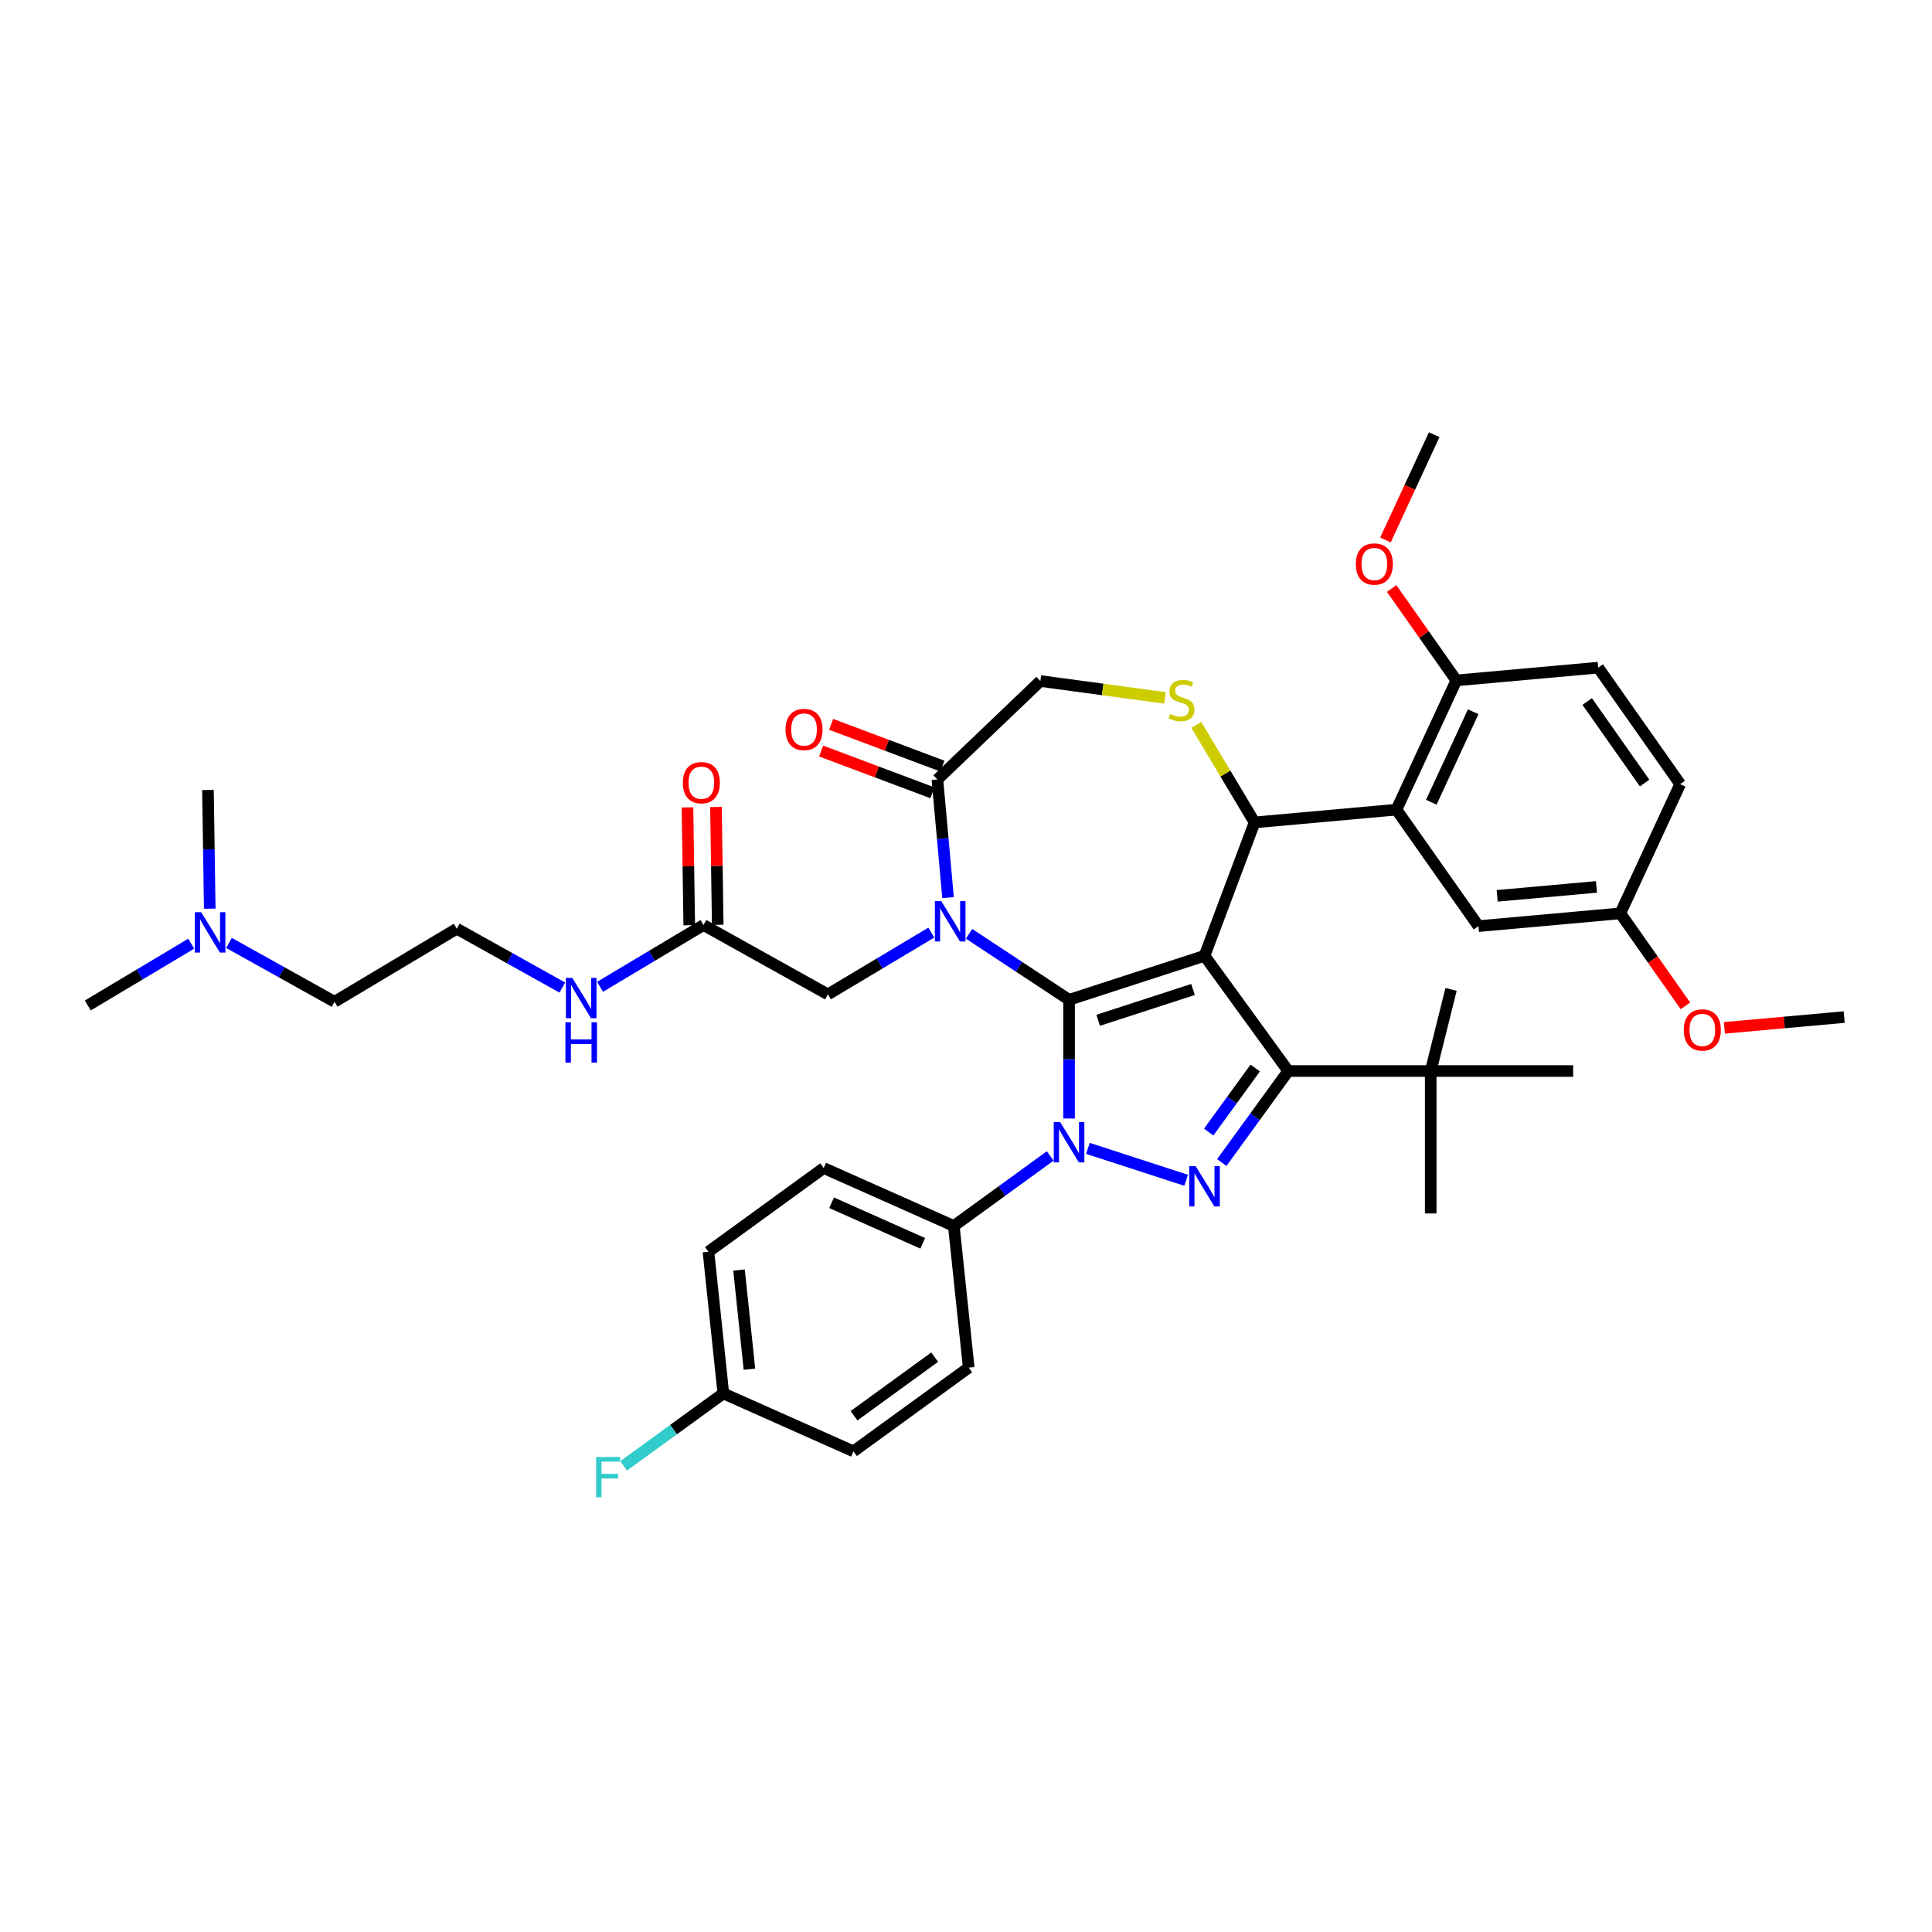 <?xml version='1.0' encoding='iso-8859-1'?>
<svg version='1.1' baseProfile='full'
              xmlns='http://www.w3.org/2000/svg'
                      xmlns:rdkit='http://www.rdkit.org/xml'
                      xmlns:xlink='http://www.w3.org/1999/xlink'
                  xml:space='preserve'
width='1000px' height='1000px' viewBox='0 0 1000 1000'>
<!-- END OF HEADER -->
<rect style='opacity:1.0;fill:#FFFFFF;stroke:none' width='1000' height='1000' x='0' y='0'> </rect>
<path class='bond-0' d='M 543.581,598.317 L 518.638,616.439' style='fill:none;fill-rule:evenodd;stroke:#0000FF;stroke-width:6px;stroke-linecap:butt;stroke-linejoin:miter;stroke-opacity:1' />
<path class='bond-0' d='M 518.638,616.439 L 493.695,634.561' style='fill:none;fill-rule:evenodd;stroke:#000000;stroke-width:6px;stroke-linecap:butt;stroke-linejoin:miter;stroke-opacity:1' />
<path class='bond-1' d='M 553.343,578.941 L 553.343,548.218' style='fill:none;fill-rule:evenodd;stroke:#0000FF;stroke-width:6px;stroke-linecap:butt;stroke-linejoin:miter;stroke-opacity:1' />
<path class='bond-1' d='M 553.343,548.218 L 553.343,517.495' style='fill:none;fill-rule:evenodd;stroke:#000000;stroke-width:6px;stroke-linecap:butt;stroke-linejoin:miter;stroke-opacity:1' />
<path class='bond-2' d='M 563.105,594.396 L 613.958,610.919' style='fill:none;fill-rule:evenodd;stroke:#0000FF;stroke-width:6px;stroke-linecap:butt;stroke-linejoin:miter;stroke-opacity:1' />
<path class='bond-3' d='M 666.8,554.36 L 740.529,554.36' style='fill:none;fill-rule:evenodd;stroke:#000000;stroke-width:6px;stroke-linecap:butt;stroke-linejoin:miter;stroke-opacity:1' />
<path class='bond-4' d='M 666.8,554.36 L 623.463,494.712' style='fill:none;fill-rule:evenodd;stroke:#000000;stroke-width:6px;stroke-linecap:butt;stroke-linejoin:miter;stroke-opacity:1' />
<path class='bond-5' d='M 666.8,554.36 L 649.594,578.042' style='fill:none;fill-rule:evenodd;stroke:#000000;stroke-width:6px;stroke-linecap:butt;stroke-linejoin:miter;stroke-opacity:1' />
<path class='bond-5' d='M 649.594,578.042 L 632.388,601.725' style='fill:none;fill-rule:evenodd;stroke:#0000FF;stroke-width:6px;stroke-linecap:butt;stroke-linejoin:miter;stroke-opacity:1' />
<path class='bond-5' d='M 649.709,552.797 L 637.664,569.375' style='fill:none;fill-rule:evenodd;stroke:#000000;stroke-width:6px;stroke-linecap:butt;stroke-linejoin:miter;stroke-opacity:1' />
<path class='bond-5' d='M 637.664,569.375 L 625.62,585.952' style='fill:none;fill-rule:evenodd;stroke:#0000FF;stroke-width:6px;stroke-linecap:butt;stroke-linejoin:miter;stroke-opacity:1' />
<path class='bond-6' d='M 118.509,488.052 L 145.826,503.283' style='fill:none;fill-rule:evenodd;stroke:#0000FF;stroke-width:6px;stroke-linecap:butt;stroke-linejoin:miter;stroke-opacity:1' />
<path class='bond-6' d='M 145.826,503.283 L 173.142,518.515' style='fill:none;fill-rule:evenodd;stroke:#000000;stroke-width:6px;stroke-linecap:butt;stroke-linejoin:miter;stroke-opacity:1' />
<path class='bond-7' d='M 98.985,488.442 L 72.22,504.433' style='fill:none;fill-rule:evenodd;stroke:#0000FF;stroke-width:6px;stroke-linecap:butt;stroke-linejoin:miter;stroke-opacity:1' />
<path class='bond-7' d='M 72.22,504.433 L 45.455,520.425' style='fill:none;fill-rule:evenodd;stroke:#000000;stroke-width:6px;stroke-linecap:butt;stroke-linejoin:miter;stroke-opacity:1' />
<path class='bond-8' d='M 108.563,470.326 L 108.104,439.607' style='fill:none;fill-rule:evenodd;stroke:#0000FF;stroke-width:6px;stroke-linecap:butt;stroke-linejoin:miter;stroke-opacity:1' />
<path class='bond-8' d='M 108.104,439.607 L 107.644,408.889' style='fill:none;fill-rule:evenodd;stroke:#000000;stroke-width:6px;stroke-linecap:butt;stroke-linejoin:miter;stroke-opacity:1' />
<path class='bond-9' d='M 623.463,494.712 L 553.343,517.495' style='fill:none;fill-rule:evenodd;stroke:#000000;stroke-width:6px;stroke-linecap:butt;stroke-linejoin:miter;stroke-opacity:1' />
<path class='bond-9' d='M 617.502,512.153 L 568.418,528.102' style='fill:none;fill-rule:evenodd;stroke:#000000;stroke-width:6px;stroke-linecap:butt;stroke-linejoin:miter;stroke-opacity:1' />
<path class='bond-10' d='M 623.463,494.712 L 649.37,425.684' style='fill:none;fill-rule:evenodd;stroke:#000000;stroke-width:6px;stroke-linecap:butt;stroke-linejoin:miter;stroke-opacity:1' />
<path class='bond-11' d='M 553.343,517.495 L 527.458,500.409' style='fill:none;fill-rule:evenodd;stroke:#000000;stroke-width:6px;stroke-linecap:butt;stroke-linejoin:miter;stroke-opacity:1' />
<path class='bond-11' d='M 527.458,500.409 L 501.573,483.322' style='fill:none;fill-rule:evenodd;stroke:#0000FF;stroke-width:6px;stroke-linecap:butt;stroke-linejoin:miter;stroke-opacity:1' />
<path class='bond-12' d='M 490.705,464.595 L 487.954,434.021' style='fill:none;fill-rule:evenodd;stroke:#0000FF;stroke-width:6px;stroke-linecap:butt;stroke-linejoin:miter;stroke-opacity:1' />
<path class='bond-12' d='M 487.954,434.021 L 485.202,403.446' style='fill:none;fill-rule:evenodd;stroke:#000000;stroke-width:6px;stroke-linecap:butt;stroke-linejoin:miter;stroke-opacity:1' />
<path class='bond-13' d='M 482.049,482.711 L 455.284,498.702' style='fill:none;fill-rule:evenodd;stroke:#0000FF;stroke-width:6px;stroke-linecap:butt;stroke-linejoin:miter;stroke-opacity:1' />
<path class='bond-13' d='M 455.284,498.702 L 428.518,514.694' style='fill:none;fill-rule:evenodd;stroke:#000000;stroke-width:6px;stroke-linecap:butt;stroke-linejoin:miter;stroke-opacity:1' />
<path class='bond-14' d='M 485.202,403.446 L 538.493,352.495' style='fill:none;fill-rule:evenodd;stroke:#000000;stroke-width:6px;stroke-linecap:butt;stroke-linejoin:miter;stroke-opacity:1' />
<path class='bond-15' d='M 487.793,396.543 L 458.993,385.735' style='fill:none;fill-rule:evenodd;stroke:#000000;stroke-width:6px;stroke-linecap:butt;stroke-linejoin:miter;stroke-opacity:1' />
<path class='bond-15' d='M 458.993,385.735 L 430.193,374.926' style='fill:none;fill-rule:evenodd;stroke:#FF0000;stroke-width:6px;stroke-linecap:butt;stroke-linejoin:miter;stroke-opacity:1' />
<path class='bond-15' d='M 482.611,410.349 L 453.811,399.54' style='fill:none;fill-rule:evenodd;stroke:#000000;stroke-width:6px;stroke-linecap:butt;stroke-linejoin:miter;stroke-opacity:1' />
<path class='bond-15' d='M 453.811,399.54 L 425.012,388.732' style='fill:none;fill-rule:evenodd;stroke:#FF0000;stroke-width:6px;stroke-linecap:butt;stroke-linejoin:miter;stroke-opacity:1' />
<path class='bond-16' d='M 538.493,352.495 L 570.755,356.865' style='fill:none;fill-rule:evenodd;stroke:#000000;stroke-width:6px;stroke-linecap:butt;stroke-linejoin:miter;stroke-opacity:1' />
<path class='bond-16' d='M 570.755,356.865 L 603.017,361.235' style='fill:none;fill-rule:evenodd;stroke:#CCCC00;stroke-width:6px;stroke-linecap:butt;stroke-linejoin:miter;stroke-opacity:1' />
<path class='bond-17' d='M 619.21,375.206 L 634.29,400.445' style='fill:none;fill-rule:evenodd;stroke:#CCCC00;stroke-width:6px;stroke-linecap:butt;stroke-linejoin:miter;stroke-opacity:1' />
<path class='bond-17' d='M 634.29,400.445 L 649.37,425.684' style='fill:none;fill-rule:evenodd;stroke:#000000;stroke-width:6px;stroke-linecap:butt;stroke-linejoin:miter;stroke-opacity:1' />
<path class='bond-18' d='M 649.37,425.684 L 722.802,419.075' style='fill:none;fill-rule:evenodd;stroke:#000000;stroke-width:6px;stroke-linecap:butt;stroke-linejoin:miter;stroke-opacity:1' />
<path class='bond-19' d='M 428.518,514.694 L 364.123,478.789' style='fill:none;fill-rule:evenodd;stroke:#000000;stroke-width:6px;stroke-linecap:butt;stroke-linejoin:miter;stroke-opacity:1' />
<path class='bond-20' d='M 371.495,478.678 L 371.039,448.181' style='fill:none;fill-rule:evenodd;stroke:#000000;stroke-width:6px;stroke-linecap:butt;stroke-linejoin:miter;stroke-opacity:1' />
<path class='bond-20' d='M 371.039,448.181 L 370.582,417.683' style='fill:none;fill-rule:evenodd;stroke:#FF0000;stroke-width:6px;stroke-linecap:butt;stroke-linejoin:miter;stroke-opacity:1' />
<path class='bond-20' d='M 356.751,478.899 L 356.295,448.401' style='fill:none;fill-rule:evenodd;stroke:#000000;stroke-width:6px;stroke-linecap:butt;stroke-linejoin:miter;stroke-opacity:1' />
<path class='bond-20' d='M 356.295,448.401 L 355.838,417.904' style='fill:none;fill-rule:evenodd;stroke:#FF0000;stroke-width:6px;stroke-linecap:butt;stroke-linejoin:miter;stroke-opacity:1' />
<path class='bond-21' d='M 364.123,478.789 L 337.358,494.78' style='fill:none;fill-rule:evenodd;stroke:#000000;stroke-width:6px;stroke-linecap:butt;stroke-linejoin:miter;stroke-opacity:1' />
<path class='bond-21' d='M 337.358,494.78 L 310.592,510.772' style='fill:none;fill-rule:evenodd;stroke:#0000FF;stroke-width:6px;stroke-linecap:butt;stroke-linejoin:miter;stroke-opacity:1' />
<path class='bond-22' d='M 291.069,511.161 L 263.752,495.93' style='fill:none;fill-rule:evenodd;stroke:#0000FF;stroke-width:6px;stroke-linecap:butt;stroke-linejoin:miter;stroke-opacity:1' />
<path class='bond-22' d='M 263.752,495.93 L 236.435,480.699' style='fill:none;fill-rule:evenodd;stroke:#000000;stroke-width:6px;stroke-linecap:butt;stroke-linejoin:miter;stroke-opacity:1' />
<path class='bond-23' d='M 173.142,518.515 L 236.435,480.699' style='fill:none;fill-rule:evenodd;stroke:#000000;stroke-width:6px;stroke-linecap:butt;stroke-linejoin:miter;stroke-opacity:1' />
<path class='bond-24' d='M 722.802,419.075 L 753.794,352.177' style='fill:none;fill-rule:evenodd;stroke:#000000;stroke-width:6px;stroke-linecap:butt;stroke-linejoin:miter;stroke-opacity:1' />
<path class='bond-24' d='M 740.831,415.239 L 762.525,368.41' style='fill:none;fill-rule:evenodd;stroke:#000000;stroke-width:6px;stroke-linecap:butt;stroke-linejoin:miter;stroke-opacity:1' />
<path class='bond-25' d='M 722.802,419.075 L 765.242,479.365' style='fill:none;fill-rule:evenodd;stroke:#000000;stroke-width:6px;stroke-linecap:butt;stroke-linejoin:miter;stroke-opacity:1' />
<path class='bond-26' d='M 753.794,352.177 L 827.227,345.568' style='fill:none;fill-rule:evenodd;stroke:#000000;stroke-width:6px;stroke-linecap:butt;stroke-linejoin:miter;stroke-opacity:1' />
<path class='bond-27' d='M 753.794,352.177 L 737.054,328.395' style='fill:none;fill-rule:evenodd;stroke:#000000;stroke-width:6px;stroke-linecap:butt;stroke-linejoin:miter;stroke-opacity:1' />
<path class='bond-27' d='M 737.054,328.395 L 720.313,304.613' style='fill:none;fill-rule:evenodd;stroke:#FF0000;stroke-width:6px;stroke-linecap:butt;stroke-linejoin:miter;stroke-opacity:1' />
<path class='bond-28' d='M 765.242,479.365 L 838.674,472.756' style='fill:none;fill-rule:evenodd;stroke:#000000;stroke-width:6px;stroke-linecap:butt;stroke-linejoin:miter;stroke-opacity:1' />
<path class='bond-28' d='M 774.935,463.687 L 826.337,459.061' style='fill:none;fill-rule:evenodd;stroke:#000000;stroke-width:6px;stroke-linecap:butt;stroke-linejoin:miter;stroke-opacity:1' />
<path class='bond-29' d='M 493.695,634.561 L 426.34,604.573' style='fill:none;fill-rule:evenodd;stroke:#000000;stroke-width:6px;stroke-linecap:butt;stroke-linejoin:miter;stroke-opacity:1' />
<path class='bond-29' d='M 477.594,643.534 L 430.446,622.542' style='fill:none;fill-rule:evenodd;stroke:#000000;stroke-width:6px;stroke-linecap:butt;stroke-linejoin:miter;stroke-opacity:1' />
<path class='bond-30' d='M 493.695,634.561 L 501.402,707.886' style='fill:none;fill-rule:evenodd;stroke:#000000;stroke-width:6px;stroke-linecap:butt;stroke-linejoin:miter;stroke-opacity:1' />
<path class='bond-31' d='M 374.399,721.235 L 366.692,647.91' style='fill:none;fill-rule:evenodd;stroke:#000000;stroke-width:6px;stroke-linecap:butt;stroke-linejoin:miter;stroke-opacity:1' />
<path class='bond-31' d='M 387.908,708.695 L 382.513,657.367' style='fill:none;fill-rule:evenodd;stroke:#000000;stroke-width:6px;stroke-linecap:butt;stroke-linejoin:miter;stroke-opacity:1' />
<path class='bond-32' d='M 374.399,721.235 L 348.601,739.978' style='fill:none;fill-rule:evenodd;stroke:#000000;stroke-width:6px;stroke-linecap:butt;stroke-linejoin:miter;stroke-opacity:1' />
<path class='bond-32' d='M 348.601,739.978 L 322.802,758.722' style='fill:none;fill-rule:evenodd;stroke:#33CCCC;stroke-width:6px;stroke-linecap:butt;stroke-linejoin:miter;stroke-opacity:1' />
<path class='bond-33' d='M 374.399,721.235 L 441.754,751.223' style='fill:none;fill-rule:evenodd;stroke:#000000;stroke-width:6px;stroke-linecap:butt;stroke-linejoin:miter;stroke-opacity:1' />
<path class='bond-34' d='M 740.529,554.36 L 740.529,628.089' style='fill:none;fill-rule:evenodd;stroke:#000000;stroke-width:6px;stroke-linecap:butt;stroke-linejoin:miter;stroke-opacity:1' />
<path class='bond-35' d='M 740.529,554.36 L 751.064,512.117' style='fill:none;fill-rule:evenodd;stroke:#000000;stroke-width:6px;stroke-linecap:butt;stroke-linejoin:miter;stroke-opacity:1' />
<path class='bond-36' d='M 740.529,554.36 L 814.258,554.36' style='fill:none;fill-rule:evenodd;stroke:#000000;stroke-width:6px;stroke-linecap:butt;stroke-linejoin:miter;stroke-opacity:1' />
<path class='bond-37' d='M 426.34,604.573 L 366.692,647.91' style='fill:none;fill-rule:evenodd;stroke:#000000;stroke-width:6px;stroke-linecap:butt;stroke-linejoin:miter;stroke-opacity:1' />
<path class='bond-38' d='M 501.402,707.886 L 441.754,751.223' style='fill:none;fill-rule:evenodd;stroke:#000000;stroke-width:6px;stroke-linecap:butt;stroke-linejoin:miter;stroke-opacity:1' />
<path class='bond-38' d='M 483.787,702.457 L 442.034,732.793' style='fill:none;fill-rule:evenodd;stroke:#000000;stroke-width:6px;stroke-linecap:butt;stroke-linejoin:miter;stroke-opacity:1' />
<path class='bond-39' d='M 827.227,345.568 L 869.666,405.857' style='fill:none;fill-rule:evenodd;stroke:#000000;stroke-width:6px;stroke-linecap:butt;stroke-linejoin:miter;stroke-opacity:1' />
<path class='bond-39' d='M 821.535,363.099 L 851.242,405.302' style='fill:none;fill-rule:evenodd;stroke:#000000;stroke-width:6px;stroke-linecap:butt;stroke-linejoin:miter;stroke-opacity:1' />
<path class='bond-40' d='M 838.674,472.756 L 869.666,405.857' style='fill:none;fill-rule:evenodd;stroke:#000000;stroke-width:6px;stroke-linecap:butt;stroke-linejoin:miter;stroke-opacity:1' />
<path class='bond-41' d='M 838.674,472.756 L 855.529,496.7' style='fill:none;fill-rule:evenodd;stroke:#000000;stroke-width:6px;stroke-linecap:butt;stroke-linejoin:miter;stroke-opacity:1' />
<path class='bond-41' d='M 855.529,496.7 L 872.384,520.644' style='fill:none;fill-rule:evenodd;stroke:#FF0000;stroke-width:6px;stroke-linecap:butt;stroke-linejoin:miter;stroke-opacity:1' />
<path class='bond-42' d='M 717.1,279.486 L 729.724,252.237' style='fill:none;fill-rule:evenodd;stroke:#FF0000;stroke-width:6px;stroke-linecap:butt;stroke-linejoin:miter;stroke-opacity:1' />
<path class='bond-42' d='M 729.724,252.237 L 742.347,224.989' style='fill:none;fill-rule:evenodd;stroke:#000000;stroke-width:6px;stroke-linecap:butt;stroke-linejoin:miter;stroke-opacity:1' />
<path class='bond-43' d='M 892.541,532.017 L 923.543,529.227' style='fill:none;fill-rule:evenodd;stroke:#FF0000;stroke-width:6px;stroke-linecap:butt;stroke-linejoin:miter;stroke-opacity:1' />
<path class='bond-43' d='M 923.543,529.227 L 954.545,526.436' style='fill:none;fill-rule:evenodd;stroke:#000000;stroke-width:6px;stroke-linecap:butt;stroke-linejoin:miter;stroke-opacity:1' />
<path  class='atom-0' d='M 548.728 580.784
L 555.57 591.844
Q 556.248 592.935, 557.339 594.911
Q 558.43 596.887, 558.489 597.005
L 558.489 580.784
L 561.262 580.784
L 561.262 601.664
L 558.401 601.664
L 551.057 589.573
Q 550.202 588.157, 549.288 586.535
Q 548.403 584.913, 548.138 584.412
L 548.138 601.664
L 545.425 601.664
L 545.425 580.784
L 548.728 580.784
' fill='#0000FF'/>
<path  class='atom-2' d='M 618.848 603.568
L 625.69 614.627
Q 626.368 615.718, 627.46 617.694
Q 628.551 619.67, 628.61 619.788
L 628.61 603.568
L 631.382 603.568
L 631.382 624.448
L 628.521 624.448
L 621.178 612.356
Q 620.323 610.941, 619.408 609.319
Q 618.524 607.697, 618.258 607.195
L 618.258 624.448
L 615.545 624.448
L 615.545 603.568
L 618.848 603.568
' fill='#0000FF'/>
<path  class='atom-3' d='M 104.132 472.169
L 110.974 483.229
Q 111.652 484.32, 112.743 486.296
Q 113.834 488.272, 113.893 488.39
L 113.893 472.169
L 116.666 472.169
L 116.666 493.049
L 113.805 493.049
L 106.461 480.958
Q 105.606 479.542, 104.692 477.92
Q 103.807 476.298, 103.542 475.797
L 103.542 493.049
L 100.829 493.049
L 100.829 472.169
L 104.132 472.169
' fill='#0000FF'/>
<path  class='atom-6' d='M 487.195 466.438
L 494.037 477.498
Q 494.716 478.589, 495.807 480.565
Q 496.898 482.541, 496.957 482.659
L 496.957 466.438
L 499.729 466.438
L 499.729 487.318
L 496.869 487.318
L 489.525 475.227
Q 488.67 473.811, 487.756 472.189
Q 486.871 470.567, 486.606 470.066
L 486.606 487.318
L 483.892 487.318
L 483.892 466.438
L 487.195 466.438
' fill='#0000FF'/>
<path  class='atom-9' d='M 605.656 369.558
Q 605.892 369.647, 606.865 370.06
Q 607.838 370.473, 608.9 370.738
Q 609.991 370.974, 611.053 370.974
Q 613.029 370.974, 614.179 370.03
Q 615.329 369.057, 615.329 367.376
Q 615.329 366.226, 614.739 365.518
Q 614.179 364.81, 613.294 364.427
Q 612.41 364.043, 610.935 363.601
Q 609.077 363.041, 607.956 362.51
Q 606.865 361.979, 606.069 360.858
Q 605.302 359.738, 605.302 357.85
Q 605.302 355.225, 607.072 353.603
Q 608.871 351.981, 612.41 351.981
Q 614.828 351.981, 617.571 353.131
L 616.892 355.402
Q 614.386 354.37, 612.498 354.37
Q 610.463 354.37, 609.343 355.225
Q 608.222 356.051, 608.251 357.496
Q 608.251 358.617, 608.812 359.295
Q 609.402 359.974, 610.227 360.357
Q 611.083 360.74, 612.498 361.183
Q 614.386 361.772, 615.506 362.362
Q 616.627 362.952, 617.423 364.161
Q 618.249 365.341, 618.249 367.376
Q 618.249 370.266, 616.303 371.829
Q 614.386 373.363, 611.171 373.363
Q 609.313 373.363, 607.897 372.95
Q 606.511 372.566, 604.86 371.888
L 605.656 369.558
' fill='#CCCC00'/>
<path  class='atom-11' d='M 406.59 377.599
Q 406.59 372.585, 409.067 369.783
Q 411.544 366.982, 416.174 366.982
Q 420.804 366.982, 423.282 369.783
Q 425.759 372.585, 425.759 377.599
Q 425.759 382.671, 423.252 385.561
Q 420.745 388.422, 416.174 388.422
Q 411.574 388.422, 409.067 385.561
Q 406.59 382.701, 406.59 377.599
M 416.174 386.063
Q 419.359 386.063, 421.07 383.939
Q 422.81 381.787, 422.81 377.599
Q 422.81 373.499, 421.07 371.435
Q 419.359 369.341, 416.174 369.341
Q 412.989 369.341, 411.249 371.406
Q 409.539 373.47, 409.539 377.599
Q 409.539 381.816, 411.249 383.939
Q 412.989 386.063, 416.174 386.063
' fill='#FF0000'/>
<path  class='atom-14' d='M 353.435 405.127
Q 353.435 400.113, 355.913 397.312
Q 358.39 394.51, 363.02 394.51
Q 367.65 394.51, 370.127 397.312
Q 372.605 400.113, 372.605 405.127
Q 372.605 410.2, 370.098 413.09
Q 367.591 415.95, 363.02 415.95
Q 358.419 415.95, 355.913 413.09
Q 353.435 410.229, 353.435 405.127
M 363.02 413.591
Q 366.205 413.591, 367.916 411.468
Q 369.656 409.315, 369.656 405.127
Q 369.656 401.028, 367.916 398.963
Q 366.205 396.869, 363.02 396.869
Q 359.835 396.869, 358.095 398.934
Q 356.384 400.998, 356.384 405.127
Q 356.384 409.344, 358.095 411.468
Q 359.835 413.591, 363.02 413.591
' fill='#FF0000'/>
<path  class='atom-15' d='M 296.215 506.164
L 303.057 517.224
Q 303.735 518.315, 304.827 520.291
Q 305.918 522.267, 305.977 522.385
L 305.977 506.164
L 308.749 506.164
L 308.749 527.044
L 305.888 527.044
L 298.545 514.953
Q 297.69 513.537, 296.775 511.915
Q 295.891 510.293, 295.625 509.792
L 295.625 527.044
L 292.912 527.044
L 292.912 506.164
L 296.215 506.164
' fill='#0000FF'/>
<path  class='atom-15' d='M 292.661 529.132
L 295.492 529.132
L 295.492 538.009
L 306.168 538.009
L 306.168 529.132
L 309 529.132
L 309 550.012
L 306.168 550.012
L 306.168 540.369
L 295.492 540.369
L 295.492 550.012
L 292.661 550.012
L 292.661 529.132
' fill='#0000FF'/>
<path  class='atom-28' d='M 308.543 754.131
L 320.959 754.131
L 320.959 756.52
L 311.345 756.52
L 311.345 762.861
L 319.898 762.861
L 319.898 765.279
L 311.345 765.279
L 311.345 775.011
L 308.543 775.011
L 308.543 754.131
' fill='#33CCCC'/>
<path  class='atom-36' d='M 701.77 291.946
Q 701.77 286.933, 704.247 284.131
Q 706.725 281.329, 711.355 281.329
Q 715.985 281.329, 718.462 284.131
Q 720.94 286.933, 720.94 291.946
Q 720.94 297.019, 718.433 299.909
Q 715.926 302.77, 711.355 302.77
Q 706.754 302.77, 704.247 299.909
Q 701.77 297.048, 701.77 291.946
M 711.355 300.41
Q 714.54 300.41, 716.25 298.287
Q 717.99 296.134, 717.99 291.946
Q 717.99 287.847, 716.25 285.782
Q 714.54 283.689, 711.355 283.689
Q 708.17 283.689, 706.43 285.753
Q 704.719 287.817, 704.719 291.946
Q 704.719 296.163, 706.43 298.287
Q 708.17 300.41, 711.355 300.41
' fill='#FF0000'/>
<path  class='atom-37' d='M 871.529 533.104
Q 871.529 528.091, 874.006 525.289
Q 876.483 522.487, 881.113 522.487
Q 885.744 522.487, 888.221 525.289
Q 890.698 528.091, 890.698 533.104
Q 890.698 538.177, 888.191 541.067
Q 885.685 543.928, 881.113 543.928
Q 876.513 543.928, 874.006 541.067
Q 871.529 538.206, 871.529 533.104
M 881.113 541.568
Q 884.298 541.568, 886.009 539.445
Q 887.749 537.292, 887.749 533.104
Q 887.749 529.005, 886.009 526.941
Q 884.298 524.847, 881.113 524.847
Q 877.928 524.847, 876.188 526.911
Q 874.478 528.976, 874.478 533.104
Q 874.478 537.322, 876.188 539.445
Q 877.928 541.568, 881.113 541.568
' fill='#FF0000'/>
</svg>
